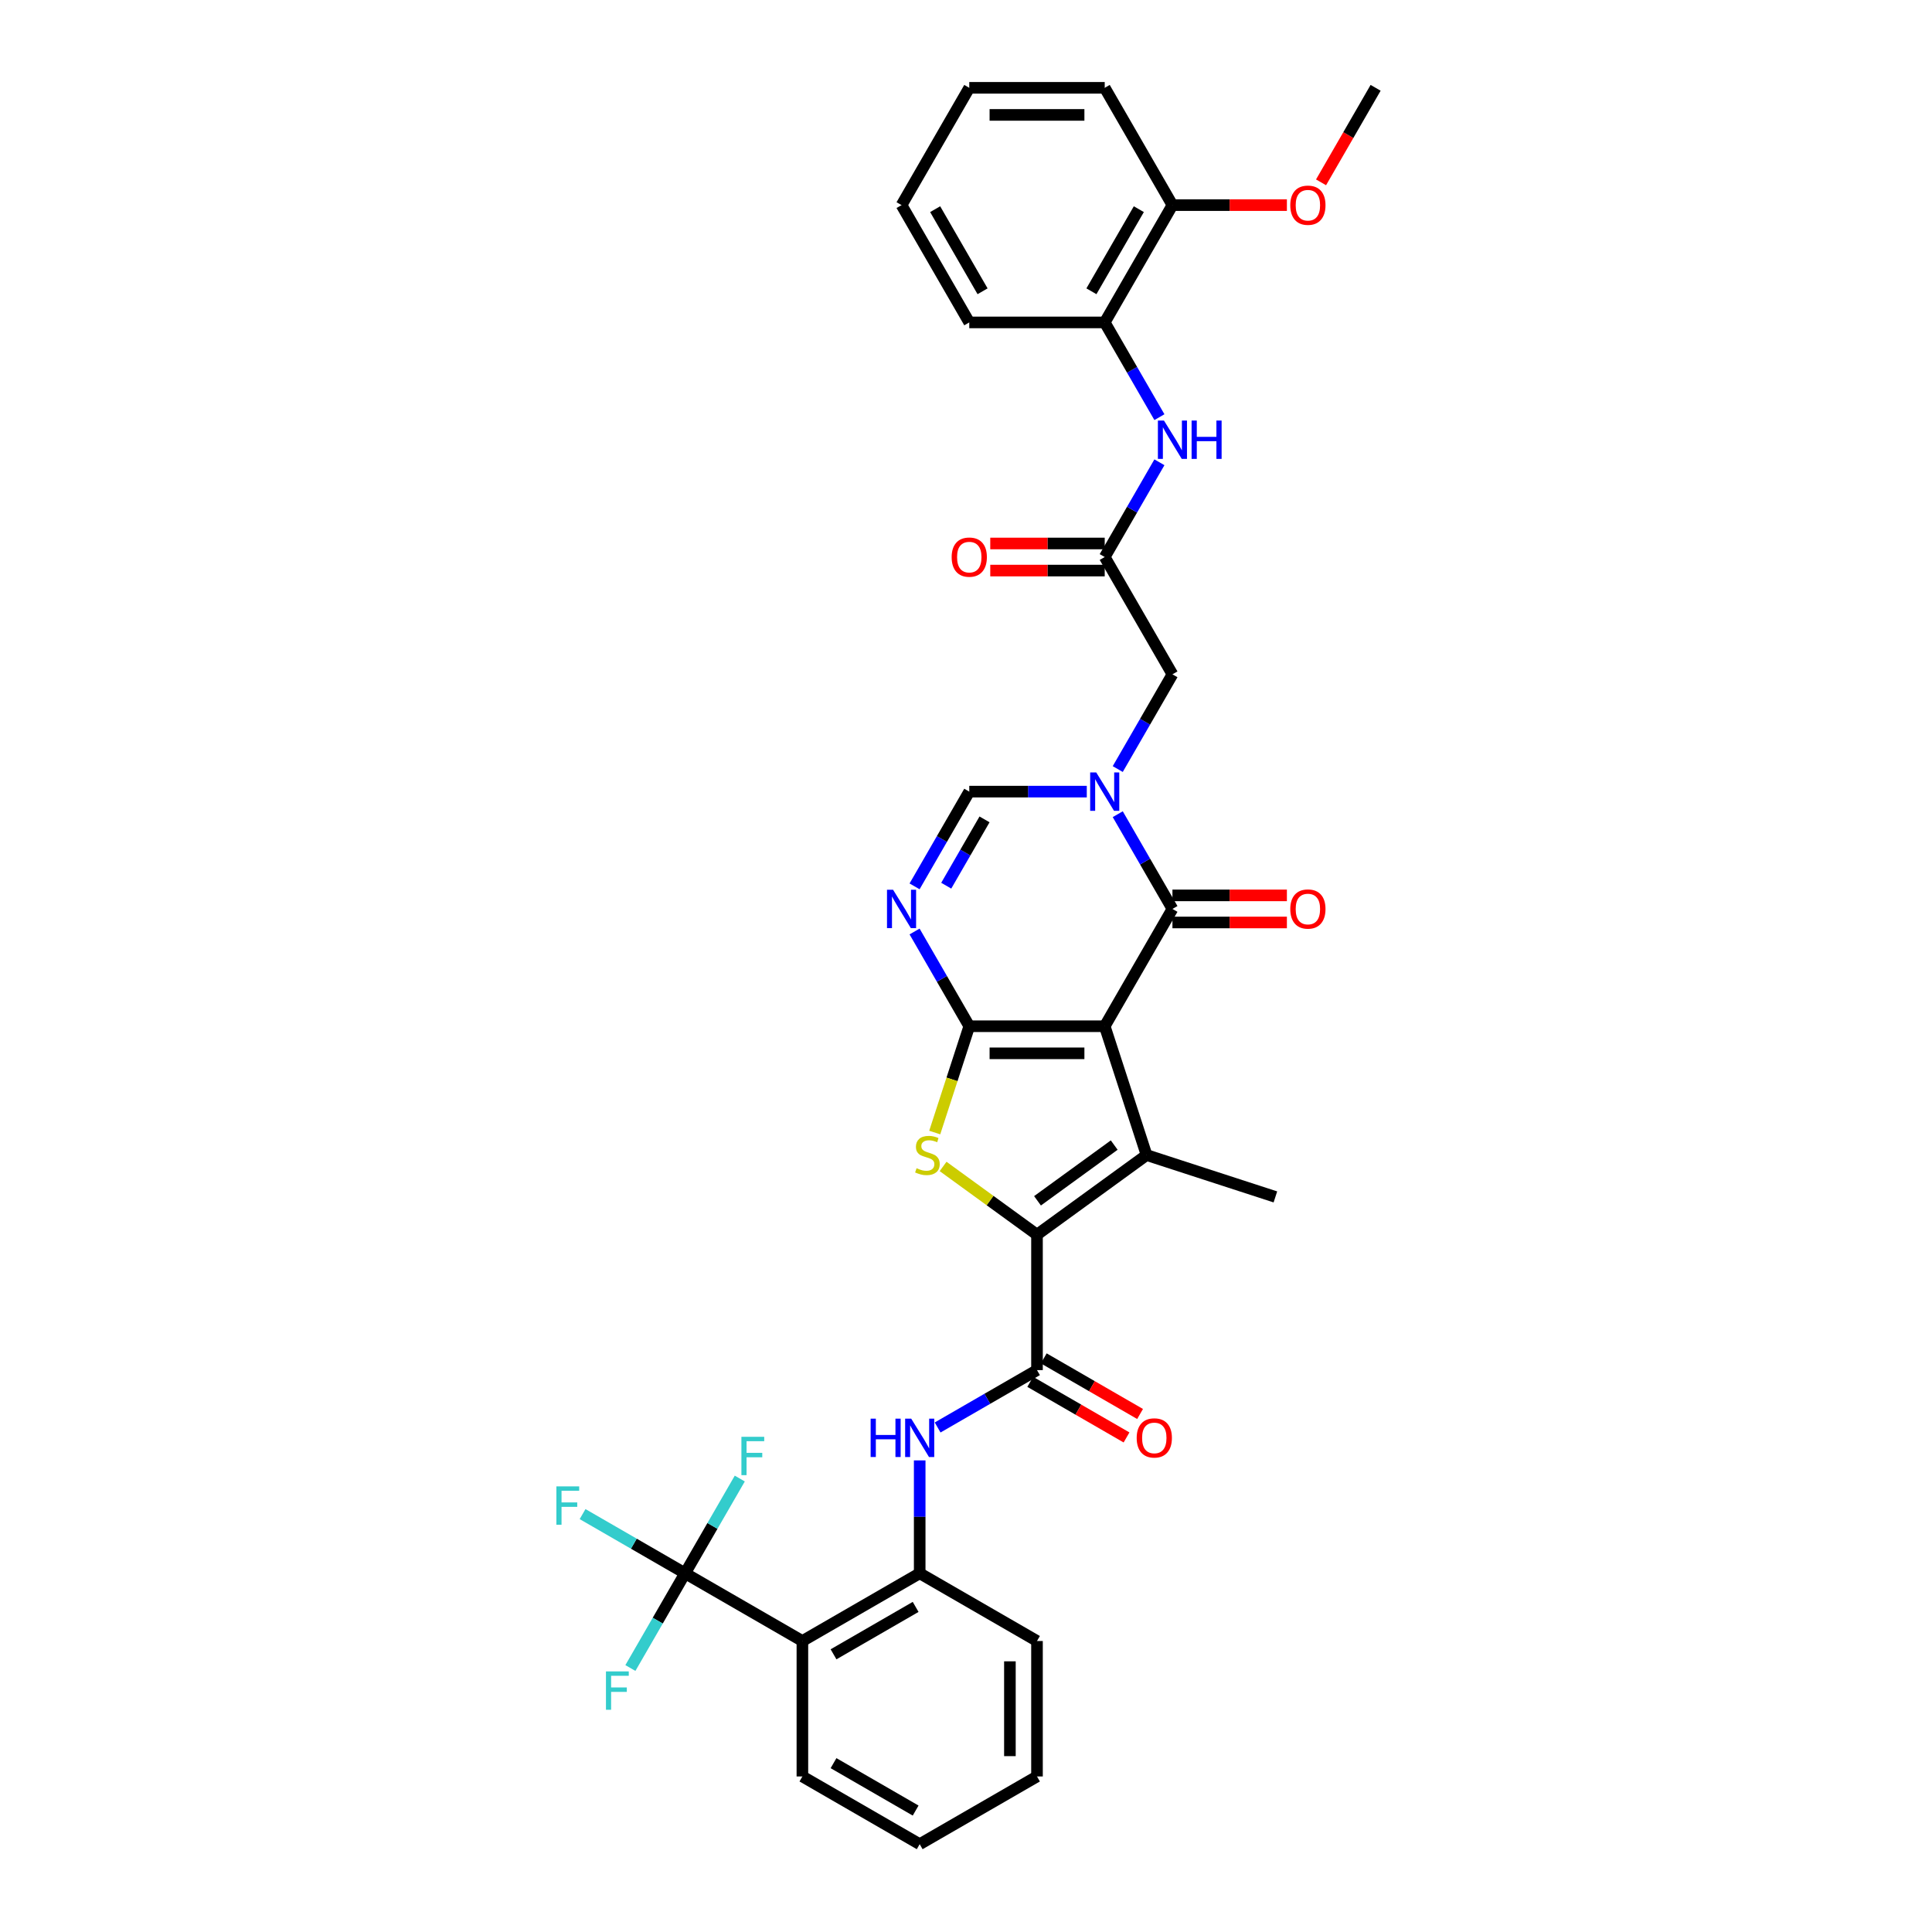 <?xml version='1.0' encoding='iso-8859-1'?>
<svg version='1.1' baseProfile='full'
              xmlns='http://www.w3.org/2000/svg'
                      xmlns:rdkit='http://www.rdkit.org/xml'
                      xmlns:xlink='http://www.w3.org/1999/xlink'
                  xml:space='preserve'
width='1000px' height='1000px' viewBox='0 0 1000 1000'>
<!-- END OF HEADER -->
<rect style='opacity:1.0;fill:#FFFFFF;stroke:none' width='1000' height='1000' x='0' y='0'> </rect>
<path class='bond-0' d='M 571.801,531.176 L 501.693,531.176' style='fill:none;fill-rule:evenodd;stroke:#000000;stroke-width:6px;stroke-linecap:butt;stroke-linejoin:miter;stroke-opacity:1' />
<path class='bond-0' d='M 561.285,545.197 L 512.209,545.197' style='fill:none;fill-rule:evenodd;stroke:#000000;stroke-width:6px;stroke-linecap:butt;stroke-linejoin:miter;stroke-opacity:1' />
<path class='bond-1' d='M 571.801,531.176 L 593.465,597.852' style='fill:none;fill-rule:evenodd;stroke:#000000;stroke-width:6px;stroke-linecap:butt;stroke-linejoin:miter;stroke-opacity:1' />
<path class='bond-4' d='M 571.801,531.176 L 606.855,470.46' style='fill:none;fill-rule:evenodd;stroke:#000000;stroke-width:6px;stroke-linecap:butt;stroke-linejoin:miter;stroke-opacity:1' />
<path class='bond-3' d='M 501.693,531.176 L 492.754,558.688' style='fill:none;fill-rule:evenodd;stroke:#000000;stroke-width:6px;stroke-linecap:butt;stroke-linejoin:miter;stroke-opacity:1' />
<path class='bond-3' d='M 492.754,558.688 L 483.815,586.2' style='fill:none;fill-rule:evenodd;stroke:#CCCC00;stroke-width:6px;stroke-linecap:butt;stroke-linejoin:miter;stroke-opacity:1' />
<path class='bond-6' d='M 501.693,531.176 L 487.538,506.658' style='fill:none;fill-rule:evenodd;stroke:#000000;stroke-width:6px;stroke-linecap:butt;stroke-linejoin:miter;stroke-opacity:1' />
<path class='bond-6' d='M 487.538,506.658 L 473.383,482.14' style='fill:none;fill-rule:evenodd;stroke:#0000FF;stroke-width:6px;stroke-linecap:butt;stroke-linejoin:miter;stroke-opacity:1' />
<path class='bond-2' d='M 593.465,597.852 L 536.747,639.06' style='fill:none;fill-rule:evenodd;stroke:#000000;stroke-width:6px;stroke-linecap:butt;stroke-linejoin:miter;stroke-opacity:1' />
<path class='bond-2' d='M 576.716,592.69 L 537.013,621.535' style='fill:none;fill-rule:evenodd;stroke:#000000;stroke-width:6px;stroke-linecap:butt;stroke-linejoin:miter;stroke-opacity:1' />
<path class='bond-24' d='M 593.465,597.852 L 660.142,619.517' style='fill:none;fill-rule:evenodd;stroke:#000000;stroke-width:6px;stroke-linecap:butt;stroke-linejoin:miter;stroke-opacity:1' />
<path class='bond-7' d='M 536.747,639.06 L 536.747,709.168' style='fill:none;fill-rule:evenodd;stroke:#000000;stroke-width:6px;stroke-linecap:butt;stroke-linejoin:miter;stroke-opacity:1' />
<path class='bond-35' d='M 536.747,639.06 L 512.447,621.405' style='fill:none;fill-rule:evenodd;stroke:#000000;stroke-width:6px;stroke-linecap:butt;stroke-linejoin:miter;stroke-opacity:1' />
<path class='bond-35' d='M 512.447,621.405 L 488.147,603.75' style='fill:none;fill-rule:evenodd;stroke:#CCCC00;stroke-width:6px;stroke-linecap:butt;stroke-linejoin:miter;stroke-opacity:1' />
<path class='bond-5' d='M 606.855,470.46 L 592.7,445.943' style='fill:none;fill-rule:evenodd;stroke:#000000;stroke-width:6px;stroke-linecap:butt;stroke-linejoin:miter;stroke-opacity:1' />
<path class='bond-5' d='M 592.7,445.943 L 578.544,421.425' style='fill:none;fill-rule:evenodd;stroke:#0000FF;stroke-width:6px;stroke-linecap:butt;stroke-linejoin:miter;stroke-opacity:1' />
<path class='bond-17' d='M 606.855,477.471 L 636.475,477.471' style='fill:none;fill-rule:evenodd;stroke:#000000;stroke-width:6px;stroke-linecap:butt;stroke-linejoin:miter;stroke-opacity:1' />
<path class='bond-17' d='M 636.475,477.471 L 666.096,477.471' style='fill:none;fill-rule:evenodd;stroke:#FF0000;stroke-width:6px;stroke-linecap:butt;stroke-linejoin:miter;stroke-opacity:1' />
<path class='bond-17' d='M 606.855,463.45 L 636.475,463.45' style='fill:none;fill-rule:evenodd;stroke:#000000;stroke-width:6px;stroke-linecap:butt;stroke-linejoin:miter;stroke-opacity:1' />
<path class='bond-17' d='M 636.475,463.45 L 666.096,463.45' style='fill:none;fill-rule:evenodd;stroke:#FF0000;stroke-width:6px;stroke-linecap:butt;stroke-linejoin:miter;stroke-opacity:1' />
<path class='bond-8' d='M 562.519,409.745 L 532.106,409.745' style='fill:none;fill-rule:evenodd;stroke:#0000FF;stroke-width:6px;stroke-linecap:butt;stroke-linejoin:miter;stroke-opacity:1' />
<path class='bond-8' d='M 532.106,409.745 L 501.693,409.745' style='fill:none;fill-rule:evenodd;stroke:#000000;stroke-width:6px;stroke-linecap:butt;stroke-linejoin:miter;stroke-opacity:1' />
<path class='bond-15' d='M 578.544,398.065 L 592.7,373.548' style='fill:none;fill-rule:evenodd;stroke:#0000FF;stroke-width:6px;stroke-linecap:butt;stroke-linejoin:miter;stroke-opacity:1' />
<path class='bond-15' d='M 592.7,373.548 L 606.855,349.03' style='fill:none;fill-rule:evenodd;stroke:#000000;stroke-width:6px;stroke-linecap:butt;stroke-linejoin:miter;stroke-opacity:1' />
<path class='bond-36' d='M 473.383,458.78 L 487.538,434.263' style='fill:none;fill-rule:evenodd;stroke:#0000FF;stroke-width:6px;stroke-linecap:butt;stroke-linejoin:miter;stroke-opacity:1' />
<path class='bond-36' d='M 487.538,434.263 L 501.693,409.745' style='fill:none;fill-rule:evenodd;stroke:#000000;stroke-width:6px;stroke-linecap:butt;stroke-linejoin:miter;stroke-opacity:1' />
<path class='bond-36' d='M 489.772,458.436 L 499.681,441.274' style='fill:none;fill-rule:evenodd;stroke:#0000FF;stroke-width:6px;stroke-linecap:butt;stroke-linejoin:miter;stroke-opacity:1' />
<path class='bond-36' d='M 499.681,441.274 L 509.59,424.111' style='fill:none;fill-rule:evenodd;stroke:#000000;stroke-width:6px;stroke-linecap:butt;stroke-linejoin:miter;stroke-opacity:1' />
<path class='bond-11' d='M 536.747,709.168 L 511.031,724.016' style='fill:none;fill-rule:evenodd;stroke:#000000;stroke-width:6px;stroke-linecap:butt;stroke-linejoin:miter;stroke-opacity:1' />
<path class='bond-11' d='M 511.031,724.016 L 485.314,738.863' style='fill:none;fill-rule:evenodd;stroke:#0000FF;stroke-width:6px;stroke-linecap:butt;stroke-linejoin:miter;stroke-opacity:1' />
<path class='bond-18' d='M 533.242,715.24 L 558.166,729.63' style='fill:none;fill-rule:evenodd;stroke:#000000;stroke-width:6px;stroke-linecap:butt;stroke-linejoin:miter;stroke-opacity:1' />
<path class='bond-18' d='M 558.166,729.63 L 583.09,744.02' style='fill:none;fill-rule:evenodd;stroke:#FF0000;stroke-width:6px;stroke-linecap:butt;stroke-linejoin:miter;stroke-opacity:1' />
<path class='bond-18' d='M 540.252,703.097 L 565.177,717.487' style='fill:none;fill-rule:evenodd;stroke:#000000;stroke-width:6px;stroke-linecap:butt;stroke-linejoin:miter;stroke-opacity:1' />
<path class='bond-18' d='M 565.177,717.487 L 590.101,731.877' style='fill:none;fill-rule:evenodd;stroke:#FF0000;stroke-width:6px;stroke-linecap:butt;stroke-linejoin:miter;stroke-opacity:1' />
<path class='bond-9' d='M 354.602,814.33 L 415.317,849.384' style='fill:none;fill-rule:evenodd;stroke:#000000;stroke-width:6px;stroke-linecap:butt;stroke-linejoin:miter;stroke-opacity:1' />
<path class='bond-21' d='M 354.602,814.33 L 328.072,799.013' style='fill:none;fill-rule:evenodd;stroke:#000000;stroke-width:6px;stroke-linecap:butt;stroke-linejoin:miter;stroke-opacity:1' />
<path class='bond-21' d='M 328.072,799.013 L 301.542,783.696' style='fill:none;fill-rule:evenodd;stroke:#33CCCC;stroke-width:6px;stroke-linecap:butt;stroke-linejoin:miter;stroke-opacity:1' />
<path class='bond-22' d='M 354.602,814.33 L 340.446,838.847' style='fill:none;fill-rule:evenodd;stroke:#000000;stroke-width:6px;stroke-linecap:butt;stroke-linejoin:miter;stroke-opacity:1' />
<path class='bond-22' d='M 340.446,838.847 L 326.291,863.365' style='fill:none;fill-rule:evenodd;stroke:#33CCCC;stroke-width:6px;stroke-linecap:butt;stroke-linejoin:miter;stroke-opacity:1' />
<path class='bond-23' d='M 354.602,814.33 L 368.757,789.812' style='fill:none;fill-rule:evenodd;stroke:#000000;stroke-width:6px;stroke-linecap:butt;stroke-linejoin:miter;stroke-opacity:1' />
<path class='bond-23' d='M 368.757,789.812 L 382.912,765.295' style='fill:none;fill-rule:evenodd;stroke:#33CCCC;stroke-width:6px;stroke-linecap:butt;stroke-linejoin:miter;stroke-opacity:1' />
<path class='bond-10' d='M 415.317,849.384 L 476.032,814.33' style='fill:none;fill-rule:evenodd;stroke:#000000;stroke-width:6px;stroke-linecap:butt;stroke-linejoin:miter;stroke-opacity:1' />
<path class='bond-10' d='M 431.435,856.269 L 473.935,831.731' style='fill:none;fill-rule:evenodd;stroke:#000000;stroke-width:6px;stroke-linecap:butt;stroke-linejoin:miter;stroke-opacity:1' />
<path class='bond-25' d='M 415.317,849.384 L 415.317,919.492' style='fill:none;fill-rule:evenodd;stroke:#000000;stroke-width:6px;stroke-linecap:butt;stroke-linejoin:miter;stroke-opacity:1' />
<path class='bond-12' d='M 476.032,755.902 L 476.032,785.116' style='fill:none;fill-rule:evenodd;stroke:#0000FF;stroke-width:6px;stroke-linecap:butt;stroke-linejoin:miter;stroke-opacity:1' />
<path class='bond-12' d='M 476.032,785.116 L 476.032,814.33' style='fill:none;fill-rule:evenodd;stroke:#000000;stroke-width:6px;stroke-linecap:butt;stroke-linejoin:miter;stroke-opacity:1' />
<path class='bond-27' d='M 476.032,814.33 L 536.747,849.384' style='fill:none;fill-rule:evenodd;stroke:#000000;stroke-width:6px;stroke-linecap:butt;stroke-linejoin:miter;stroke-opacity:1' />
<path class='bond-13' d='M 571.801,288.315 L 606.855,349.03' style='fill:none;fill-rule:evenodd;stroke:#000000;stroke-width:6px;stroke-linecap:butt;stroke-linejoin:miter;stroke-opacity:1' />
<path class='bond-14' d='M 571.801,288.315 L 585.956,263.797' style='fill:none;fill-rule:evenodd;stroke:#000000;stroke-width:6px;stroke-linecap:butt;stroke-linejoin:miter;stroke-opacity:1' />
<path class='bond-14' d='M 585.956,263.797 L 600.111,239.28' style='fill:none;fill-rule:evenodd;stroke:#0000FF;stroke-width:6px;stroke-linecap:butt;stroke-linejoin:miter;stroke-opacity:1' />
<path class='bond-19' d='M 571.801,281.304 L 542.18,281.304' style='fill:none;fill-rule:evenodd;stroke:#000000;stroke-width:6px;stroke-linecap:butt;stroke-linejoin:miter;stroke-opacity:1' />
<path class='bond-19' d='M 542.18,281.304 L 512.56,281.304' style='fill:none;fill-rule:evenodd;stroke:#FF0000;stroke-width:6px;stroke-linecap:butt;stroke-linejoin:miter;stroke-opacity:1' />
<path class='bond-19' d='M 571.801,295.326 L 542.18,295.326' style='fill:none;fill-rule:evenodd;stroke:#000000;stroke-width:6px;stroke-linecap:butt;stroke-linejoin:miter;stroke-opacity:1' />
<path class='bond-19' d='M 542.18,295.326 L 512.56,295.326' style='fill:none;fill-rule:evenodd;stroke:#FF0000;stroke-width:6px;stroke-linecap:butt;stroke-linejoin:miter;stroke-opacity:1' />
<path class='bond-16' d='M 600.111,215.92 L 585.956,191.402' style='fill:none;fill-rule:evenodd;stroke:#0000FF;stroke-width:6px;stroke-linecap:butt;stroke-linejoin:miter;stroke-opacity:1' />
<path class='bond-16' d='M 585.956,191.402 L 571.801,166.885' style='fill:none;fill-rule:evenodd;stroke:#000000;stroke-width:6px;stroke-linecap:butt;stroke-linejoin:miter;stroke-opacity:1' />
<path class='bond-20' d='M 571.801,166.885 L 606.855,106.17' style='fill:none;fill-rule:evenodd;stroke:#000000;stroke-width:6px;stroke-linecap:butt;stroke-linejoin:miter;stroke-opacity:1' />
<path class='bond-20' d='M 564.916,150.767 L 589.454,108.266' style='fill:none;fill-rule:evenodd;stroke:#000000;stroke-width:6px;stroke-linecap:butt;stroke-linejoin:miter;stroke-opacity:1' />
<path class='bond-28' d='M 571.801,166.885 L 501.693,166.885' style='fill:none;fill-rule:evenodd;stroke:#000000;stroke-width:6px;stroke-linecap:butt;stroke-linejoin:miter;stroke-opacity:1' />
<path class='bond-26' d='M 606.855,106.17 L 636.475,106.17' style='fill:none;fill-rule:evenodd;stroke:#000000;stroke-width:6px;stroke-linecap:butt;stroke-linejoin:miter;stroke-opacity:1' />
<path class='bond-26' d='M 636.475,106.17 L 666.096,106.17' style='fill:none;fill-rule:evenodd;stroke:#FF0000;stroke-width:6px;stroke-linecap:butt;stroke-linejoin:miter;stroke-opacity:1' />
<path class='bond-29' d='M 606.855,106.17 L 571.801,45.455' style='fill:none;fill-rule:evenodd;stroke:#000000;stroke-width:6px;stroke-linecap:butt;stroke-linejoin:miter;stroke-opacity:1' />
<path class='bond-37' d='M 415.317,919.492 L 476.032,954.545' style='fill:none;fill-rule:evenodd;stroke:#000000;stroke-width:6px;stroke-linecap:butt;stroke-linejoin:miter;stroke-opacity:1' />
<path class='bond-37' d='M 431.435,912.607 L 473.935,937.144' style='fill:none;fill-rule:evenodd;stroke:#000000;stroke-width:6px;stroke-linecap:butt;stroke-linejoin:miter;stroke-opacity:1' />
<path class='bond-30' d='M 683.771,94.377 L 697.894,69.916' style='fill:none;fill-rule:evenodd;stroke:#FF0000;stroke-width:6px;stroke-linecap:butt;stroke-linejoin:miter;stroke-opacity:1' />
<path class='bond-30' d='M 697.894,69.916 L 712.017,45.455' style='fill:none;fill-rule:evenodd;stroke:#000000;stroke-width:6px;stroke-linecap:butt;stroke-linejoin:miter;stroke-opacity:1' />
<path class='bond-32' d='M 536.747,849.384 L 536.747,919.492' style='fill:none;fill-rule:evenodd;stroke:#000000;stroke-width:6px;stroke-linecap:butt;stroke-linejoin:miter;stroke-opacity:1' />
<path class='bond-32' d='M 522.725,859.9 L 522.725,908.975' style='fill:none;fill-rule:evenodd;stroke:#000000;stroke-width:6px;stroke-linecap:butt;stroke-linejoin:miter;stroke-opacity:1' />
<path class='bond-33' d='M 501.693,166.885 L 466.639,106.17' style='fill:none;fill-rule:evenodd;stroke:#000000;stroke-width:6px;stroke-linecap:butt;stroke-linejoin:miter;stroke-opacity:1' />
<path class='bond-33' d='M 508.578,150.767 L 484.04,108.266' style='fill:none;fill-rule:evenodd;stroke:#000000;stroke-width:6px;stroke-linecap:butt;stroke-linejoin:miter;stroke-opacity:1' />
<path class='bond-38' d='M 571.801,45.455 L 501.693,45.455' style='fill:none;fill-rule:evenodd;stroke:#000000;stroke-width:6px;stroke-linecap:butt;stroke-linejoin:miter;stroke-opacity:1' />
<path class='bond-38' d='M 561.285,59.476 L 512.209,59.476' style='fill:none;fill-rule:evenodd;stroke:#000000;stroke-width:6px;stroke-linecap:butt;stroke-linejoin:miter;stroke-opacity:1' />
<path class='bond-31' d='M 476.032,954.545 L 536.747,919.492' style='fill:none;fill-rule:evenodd;stroke:#000000;stroke-width:6px;stroke-linecap:butt;stroke-linejoin:miter;stroke-opacity:1' />
<path class='bond-34' d='M 466.639,106.17 L 501.693,45.455' style='fill:none;fill-rule:evenodd;stroke:#000000;stroke-width:6px;stroke-linecap:butt;stroke-linejoin:miter;stroke-opacity:1' />
<path  class='atom-4' d='M 474.42 604.667
Q 474.644 604.751, 475.57 605.143
Q 476.495 605.536, 477.505 605.788
Q 478.542 606.013, 479.552 606.013
Q 481.431 606.013, 482.524 605.115
Q 483.618 604.19, 483.618 602.591
Q 483.618 601.498, 483.057 600.825
Q 482.524 600.152, 481.683 599.787
Q 480.842 599.422, 479.44 599.002
Q 477.673 598.469, 476.607 597.964
Q 475.57 597.459, 474.813 596.394
Q 474.084 595.328, 474.084 593.533
Q 474.084 591.038, 475.766 589.495
Q 477.477 587.953, 480.842 587.953
Q 483.141 587.953, 485.749 589.047
L 485.104 591.206
Q 482.721 590.224, 480.926 590.224
Q 478.991 590.224, 477.925 591.038
Q 476.86 591.823, 476.888 593.197
Q 476.888 594.263, 477.421 594.908
Q 477.982 595.553, 478.767 595.917
Q 479.58 596.282, 480.926 596.702
Q 482.721 597.263, 483.786 597.824
Q 484.852 598.385, 485.609 599.535
Q 486.394 600.656, 486.394 602.591
Q 486.394 605.34, 484.544 606.826
Q 482.721 608.284, 479.664 608.284
Q 477.897 608.284, 476.551 607.891
Q 475.233 607.527, 473.663 606.882
L 474.42 604.667
' fill='#CCCC00'/>
<path  class='atom-6' d='M 567.412 399.818
L 573.918 410.334
Q 574.563 411.372, 575.601 413.251
Q 576.638 415.13, 576.694 415.242
L 576.694 399.818
L 579.331 399.818
L 579.331 419.673
L 576.61 419.673
L 569.628 408.175
Q 568.814 406.829, 567.945 405.286
Q 567.104 403.744, 566.851 403.267
L 566.851 419.673
L 564.271 419.673
L 564.271 399.818
L 567.412 399.818
' fill='#0000FF'/>
<path  class='atom-7' d='M 462.251 460.533
L 468.757 471.049
Q 469.402 472.087, 470.439 473.966
Q 471.477 475.845, 471.533 475.957
L 471.533 460.533
L 474.169 460.533
L 474.169 480.388
L 471.449 480.388
L 464.466 468.89
Q 463.653 467.544, 462.783 466.002
Q 461.942 464.459, 461.69 463.982
L 461.69 480.388
L 459.11 480.388
L 459.11 460.533
L 462.251 460.533
' fill='#0000FF'/>
<path  class='atom-12' d='M 450.639 734.295
L 453.331 734.295
L 453.331 742.736
L 463.483 742.736
L 463.483 734.295
L 466.175 734.295
L 466.175 754.149
L 463.483 754.149
L 463.483 744.979
L 453.331 744.979
L 453.331 754.149
L 450.639 754.149
L 450.639 734.295
' fill='#0000FF'/>
<path  class='atom-12' d='M 471.643 734.295
L 478.149 744.811
Q 478.794 745.849, 479.832 747.727
Q 480.869 749.606, 480.925 749.719
L 480.925 734.295
L 483.562 734.295
L 483.562 754.149
L 480.841 754.149
L 473.859 742.652
Q 473.045 741.306, 472.176 739.763
Q 471.335 738.221, 471.082 737.744
L 471.082 754.149
L 468.502 754.149
L 468.502 734.295
L 471.643 734.295
' fill='#0000FF'/>
<path  class='atom-15' d='M 602.466 217.673
L 608.972 228.189
Q 609.617 229.226, 610.655 231.105
Q 611.692 232.984, 611.748 233.096
L 611.748 217.673
L 614.384 217.673
L 614.384 237.527
L 611.664 237.527
L 604.682 226.03
Q 603.868 224.683, 602.999 223.141
Q 602.158 221.599, 601.905 221.122
L 601.905 237.527
L 599.325 237.527
L 599.325 217.673
L 602.466 217.673
' fill='#0000FF'/>
<path  class='atom-15' d='M 616.768 217.673
L 619.46 217.673
L 619.46 226.114
L 629.612 226.114
L 629.612 217.673
L 632.304 217.673
L 632.304 237.527
L 629.612 237.527
L 629.612 228.357
L 619.46 228.357
L 619.46 237.527
L 616.768 237.527
L 616.768 217.673
' fill='#0000FF'/>
<path  class='atom-18' d='M 667.849 470.517
Q 667.849 465.749, 670.204 463.085
Q 672.56 460.421, 676.963 460.421
Q 681.365 460.421, 683.721 463.085
Q 686.077 465.749, 686.077 470.517
Q 686.077 475.34, 683.693 478.088
Q 681.309 480.808, 676.963 480.808
Q 672.588 480.808, 670.204 478.088
Q 667.849 475.368, 667.849 470.517
M 676.963 478.565
Q 679.991 478.565, 681.618 476.546
Q 683.272 474.499, 683.272 470.517
Q 683.272 466.619, 681.618 464.656
Q 679.991 462.664, 676.963 462.664
Q 673.934 462.664, 672.279 464.627
Q 670.653 466.591, 670.653 470.517
Q 670.653 474.527, 672.279 476.546
Q 673.934 478.565, 676.963 478.565
' fill='#FF0000'/>
<path  class='atom-19' d='M 588.348 744.278
Q 588.348 739.511, 590.704 736.847
Q 593.059 734.183, 597.462 734.183
Q 601.865 734.183, 604.221 736.847
Q 606.576 739.511, 606.576 744.278
Q 606.576 749.102, 604.193 751.85
Q 601.809 754.57, 597.462 754.57
Q 593.087 754.57, 590.704 751.85
Q 588.348 749.13, 588.348 744.278
M 597.462 752.327
Q 600.491 752.327, 602.117 750.307
Q 603.772 748.26, 603.772 744.278
Q 603.772 740.38, 602.117 738.417
Q 600.491 736.426, 597.462 736.426
Q 594.434 736.426, 592.779 738.389
Q 591.152 740.352, 591.152 744.278
Q 591.152 748.288, 592.779 750.307
Q 594.434 752.327, 597.462 752.327
' fill='#FF0000'/>
<path  class='atom-20' d='M 492.579 288.371
Q 492.579 283.604, 494.935 280.94
Q 497.29 278.276, 501.693 278.276
Q 506.096 278.276, 508.452 280.94
Q 510.807 283.604, 510.807 288.371
Q 510.807 293.195, 508.424 295.943
Q 506.04 298.663, 501.693 298.663
Q 497.318 298.663, 494.935 295.943
Q 492.579 293.223, 492.579 288.371
M 501.693 296.42
Q 504.722 296.42, 506.348 294.4
Q 508.003 292.353, 508.003 288.371
Q 508.003 284.473, 506.348 282.51
Q 504.722 280.519, 501.693 280.519
Q 498.665 280.519, 497.01 282.482
Q 495.383 284.445, 495.383 288.371
Q 495.383 292.381, 497.01 294.4
Q 498.665 296.42, 501.693 296.42
' fill='#FF0000'/>
<path  class='atom-22' d='M 287.983 769.349
L 299.79 769.349
L 299.79 771.62
L 290.648 771.62
L 290.648 777.649
L 298.78 777.649
L 298.78 779.949
L 290.648 779.949
L 290.648 789.203
L 287.983 789.203
L 287.983 769.349
' fill='#33CCCC'/>
<path  class='atom-23' d='M 313.645 865.118
L 325.451 865.118
L 325.451 867.389
L 316.309 867.389
L 316.309 873.418
L 324.441 873.418
L 324.441 875.718
L 316.309 875.718
L 316.309 884.972
L 313.645 884.972
L 313.645 865.118
' fill='#33CCCC'/>
<path  class='atom-24' d='M 383.752 743.687
L 395.559 743.687
L 395.559 745.959
L 386.417 745.959
L 386.417 751.988
L 394.549 751.988
L 394.549 754.288
L 386.417 754.288
L 386.417 763.542
L 383.752 763.542
L 383.752 743.687
' fill='#33CCCC'/>
<path  class='atom-27' d='M 667.849 106.226
Q 667.849 101.458, 670.204 98.794
Q 672.56 96.13, 676.963 96.13
Q 681.365 96.13, 683.721 98.794
Q 686.077 101.458, 686.077 106.226
Q 686.077 111.049, 683.693 113.797
Q 681.309 116.518, 676.963 116.518
Q 672.588 116.518, 670.204 113.797
Q 667.849 111.077, 667.849 106.226
M 676.963 114.274
Q 679.991 114.274, 681.618 112.255
Q 683.272 110.208, 683.272 106.226
Q 683.272 102.328, 681.618 100.365
Q 679.991 98.374, 676.963 98.374
Q 673.934 98.374, 672.279 100.337
Q 670.653 102.3, 670.653 106.226
Q 670.653 110.236, 672.279 112.255
Q 673.934 114.274, 676.963 114.274
' fill='#FF0000'/>
</svg>
